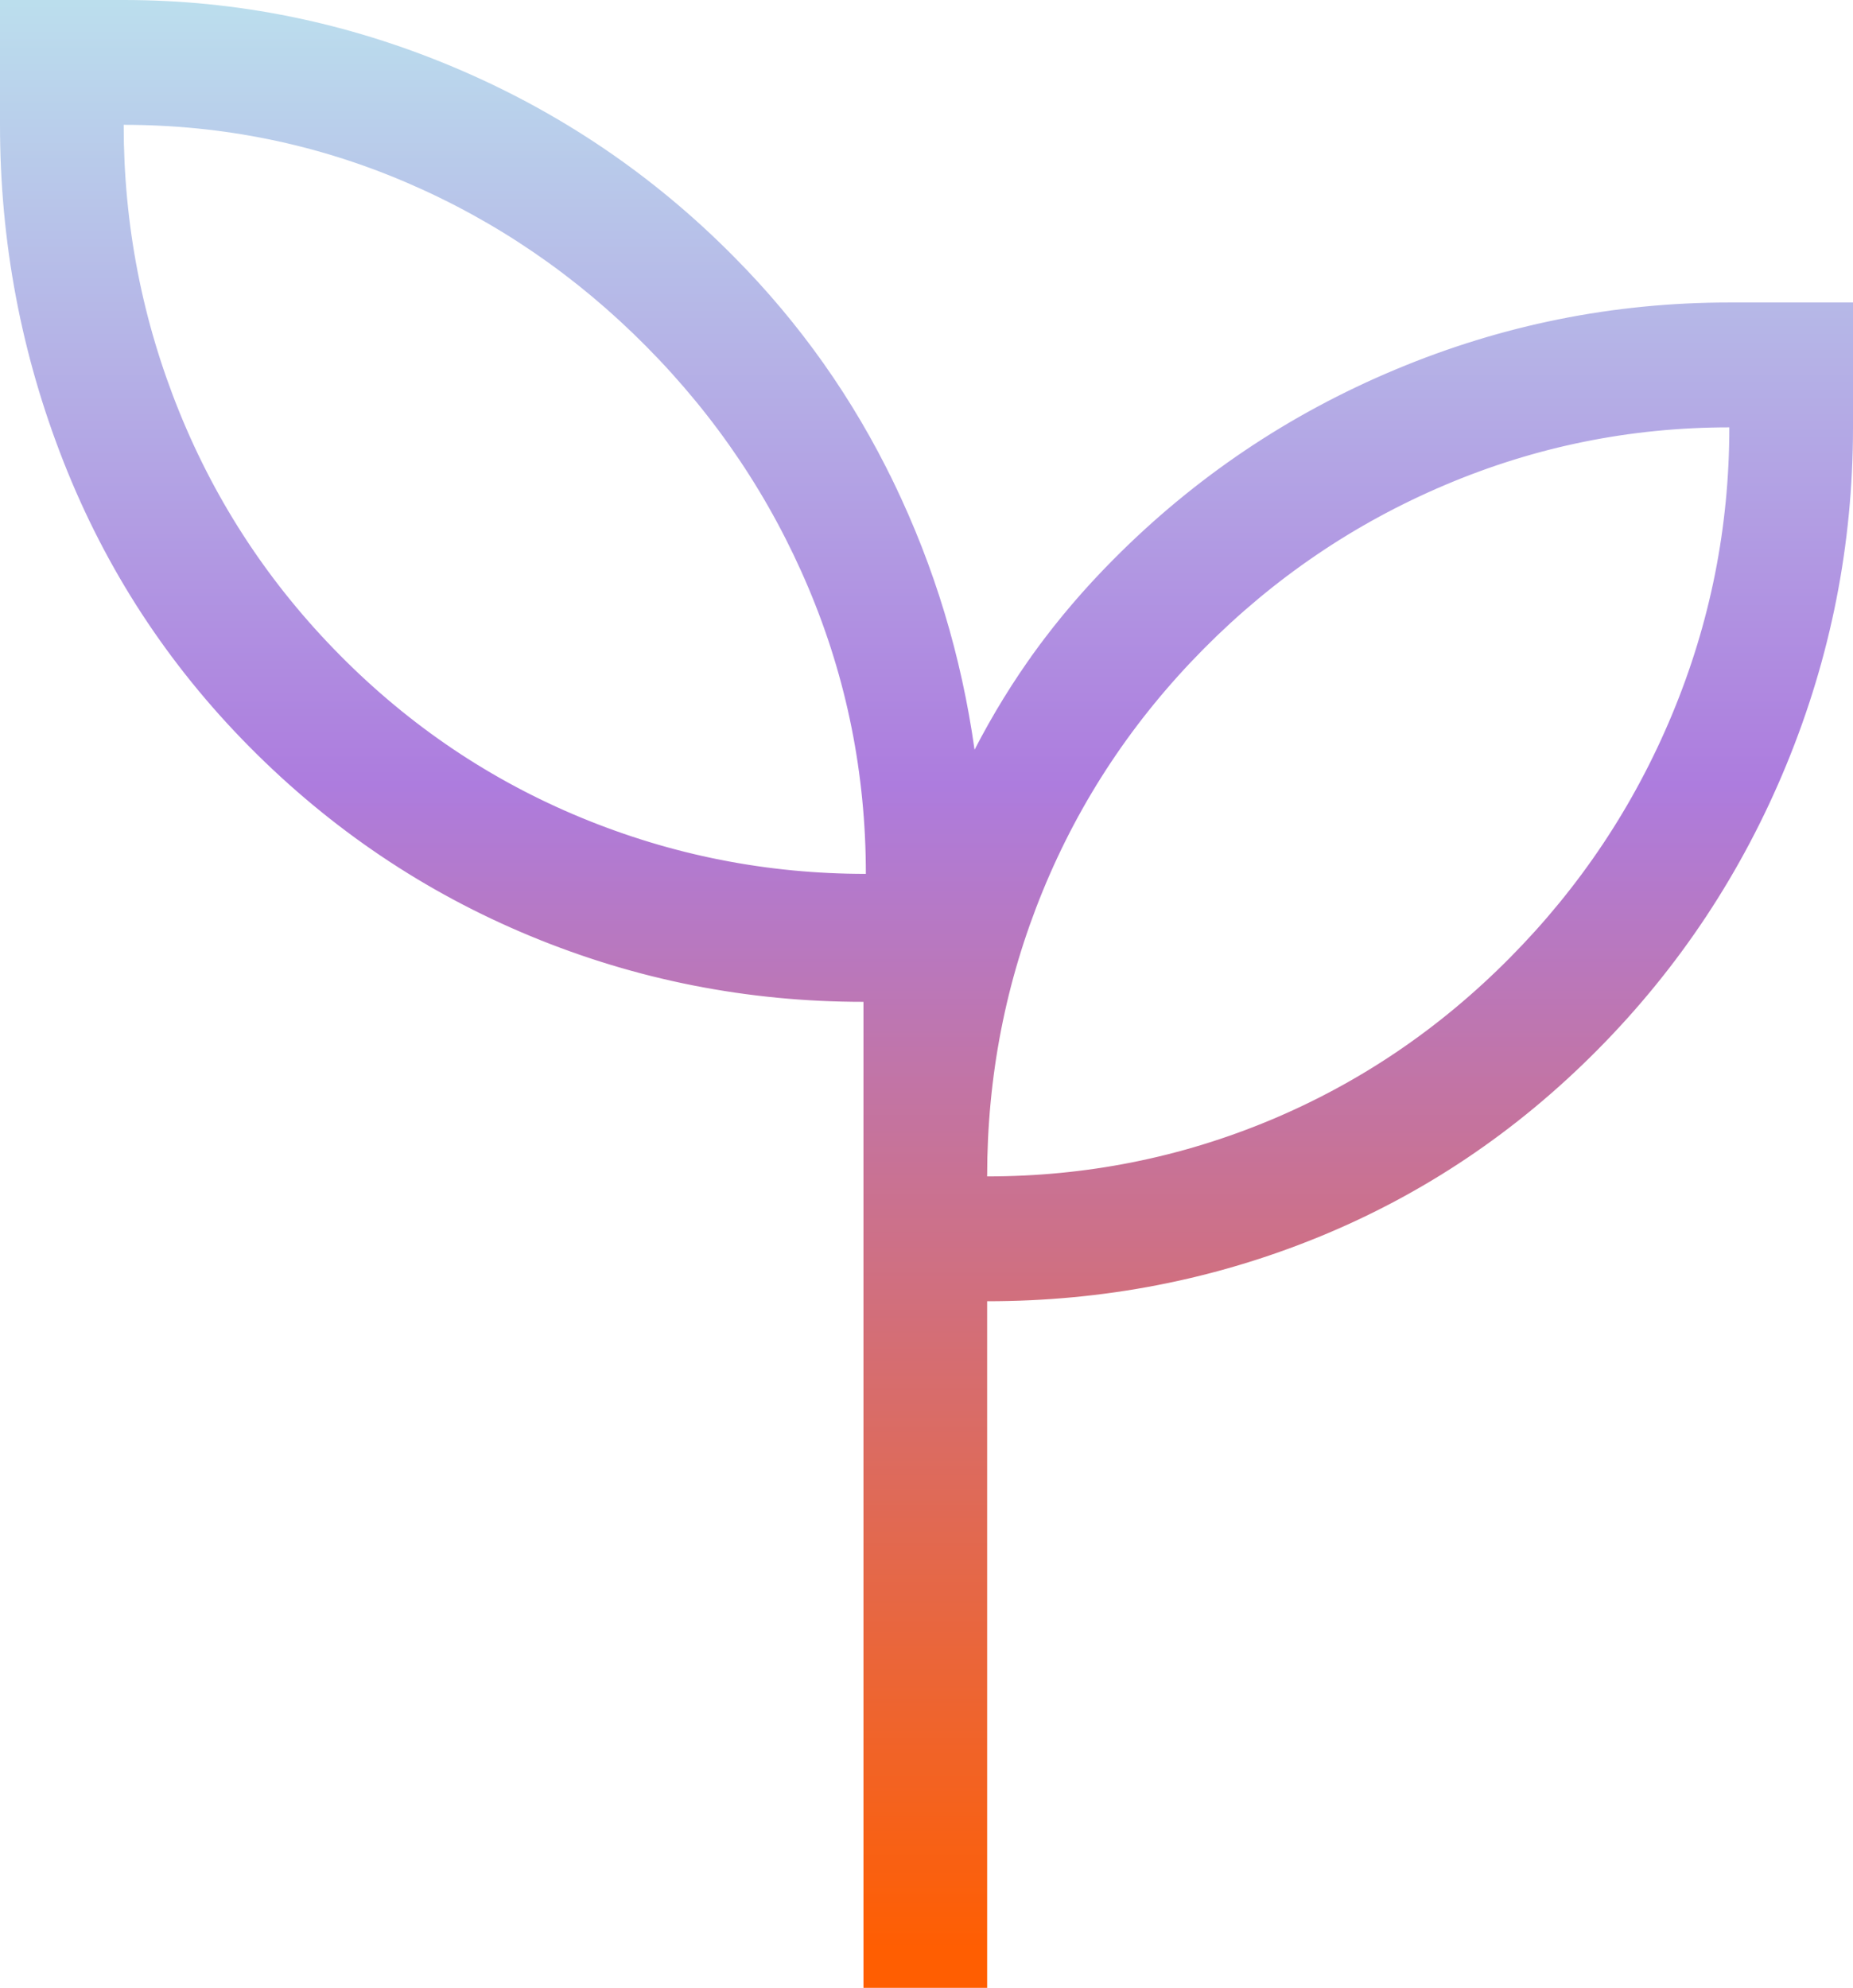 <?xml version="1.0" encoding="UTF-8"?>
<svg xmlns="http://www.w3.org/2000/svg" width="55" height="59" viewBox="0 0 55 59" fill="none">
  <path d="M25.879 29.735V29.485H25.629C22.216 29.485 18.956 28.842 15.847 27.555C12.739 26.269 9.985 24.415 7.584 21.992C5.184 19.569 3.362 16.776 2.118 13.611C0.873 10.444 0.25 7.142 0.25 3.705V0.25H3.671C7.007 0.25 10.237 0.907 13.362 2.221C16.487 3.536 19.241 5.4 21.624 7.814L21.625 7.815C23.549 9.757 25.109 11.964 26.304 14.438L26.529 14.33L26.304 14.438C27.5 16.913 28.291 19.529 28.679 22.288L28.788 23.067L29.148 22.368C29.684 21.329 30.285 20.353 30.95 19.44L30.748 19.293L30.95 19.44C31.615 18.526 32.369 17.644 33.213 16.793C35.607 14.378 38.373 12.514 41.513 11.2C44.652 9.885 47.923 9.228 51.329 9.228H54.75V12.684C54.75 16.123 54.098 19.427 52.794 22.597C51.49 25.767 49.64 28.561 47.245 30.978C44.85 33.396 42.114 35.231 39.038 36.487C35.959 37.743 32.714 38.371 29.3 38.371H29.05V38.621V58.75H25.879V29.735ZM25.7 26.187H25.95V25.937C25.95 22.94 25.377 20.082 24.232 17.364C23.087 14.648 21.463 12.228 19.36 10.106C17.258 7.984 14.86 6.345 12.168 5.189C9.475 4.033 6.642 3.455 3.671 3.455H3.421V3.705C3.421 6.701 3.978 9.574 5.092 12.322C6.206 15.07 7.815 17.506 9.919 19.629C12.022 21.752 14.436 23.376 17.16 24.501C19.883 25.625 22.73 26.187 25.7 26.187ZM29.05 34.916V35.166H29.3C32.27 35.166 35.102 34.603 37.795 33.479C40.488 32.354 42.886 30.73 44.989 28.607C47.093 26.485 48.717 24.049 49.861 21.302C51.006 18.554 51.579 15.681 51.579 12.684V12.434H51.329C48.358 12.434 45.51 13.011 42.787 14.167C40.064 15.322 37.651 16.962 35.548 19.084C33.445 21.207 31.835 23.628 30.721 26.345C29.607 29.062 29.05 31.919 29.05 34.916Z" fill="url(#paint0_linear_321_1017)" stroke="url(#paint1_linear_321_1017)" stroke-width="0.5"></path>
  <defs>
    <linearGradient id="paint0_linear_321_1017" x1="0" y1="87.154" x2="-0.001" y2="-1.077" gradientUnits="userSpaceOnUse">
      <stop offset="0.331" stop-color="#FF5E01"></stop>
      <stop offset="0.724" stop-color="#AD7CDE"></stop>
      <stop offset="1" stop-color="#BCE3EE"></stop>
    </linearGradient>
    <linearGradient id="paint1_linear_321_1017" x1="0" y1="87.154" x2="-0.001" y2="-1.077" gradientUnits="userSpaceOnUse">
      <stop offset="0.331" stop-color="#FF5E01"></stop>
      <stop offset="0.724" stop-color="#AD7CDE"></stop>
      <stop offset="1" stop-color="#BCE3EE"></stop>
    </linearGradient>
  </defs>
</svg>
